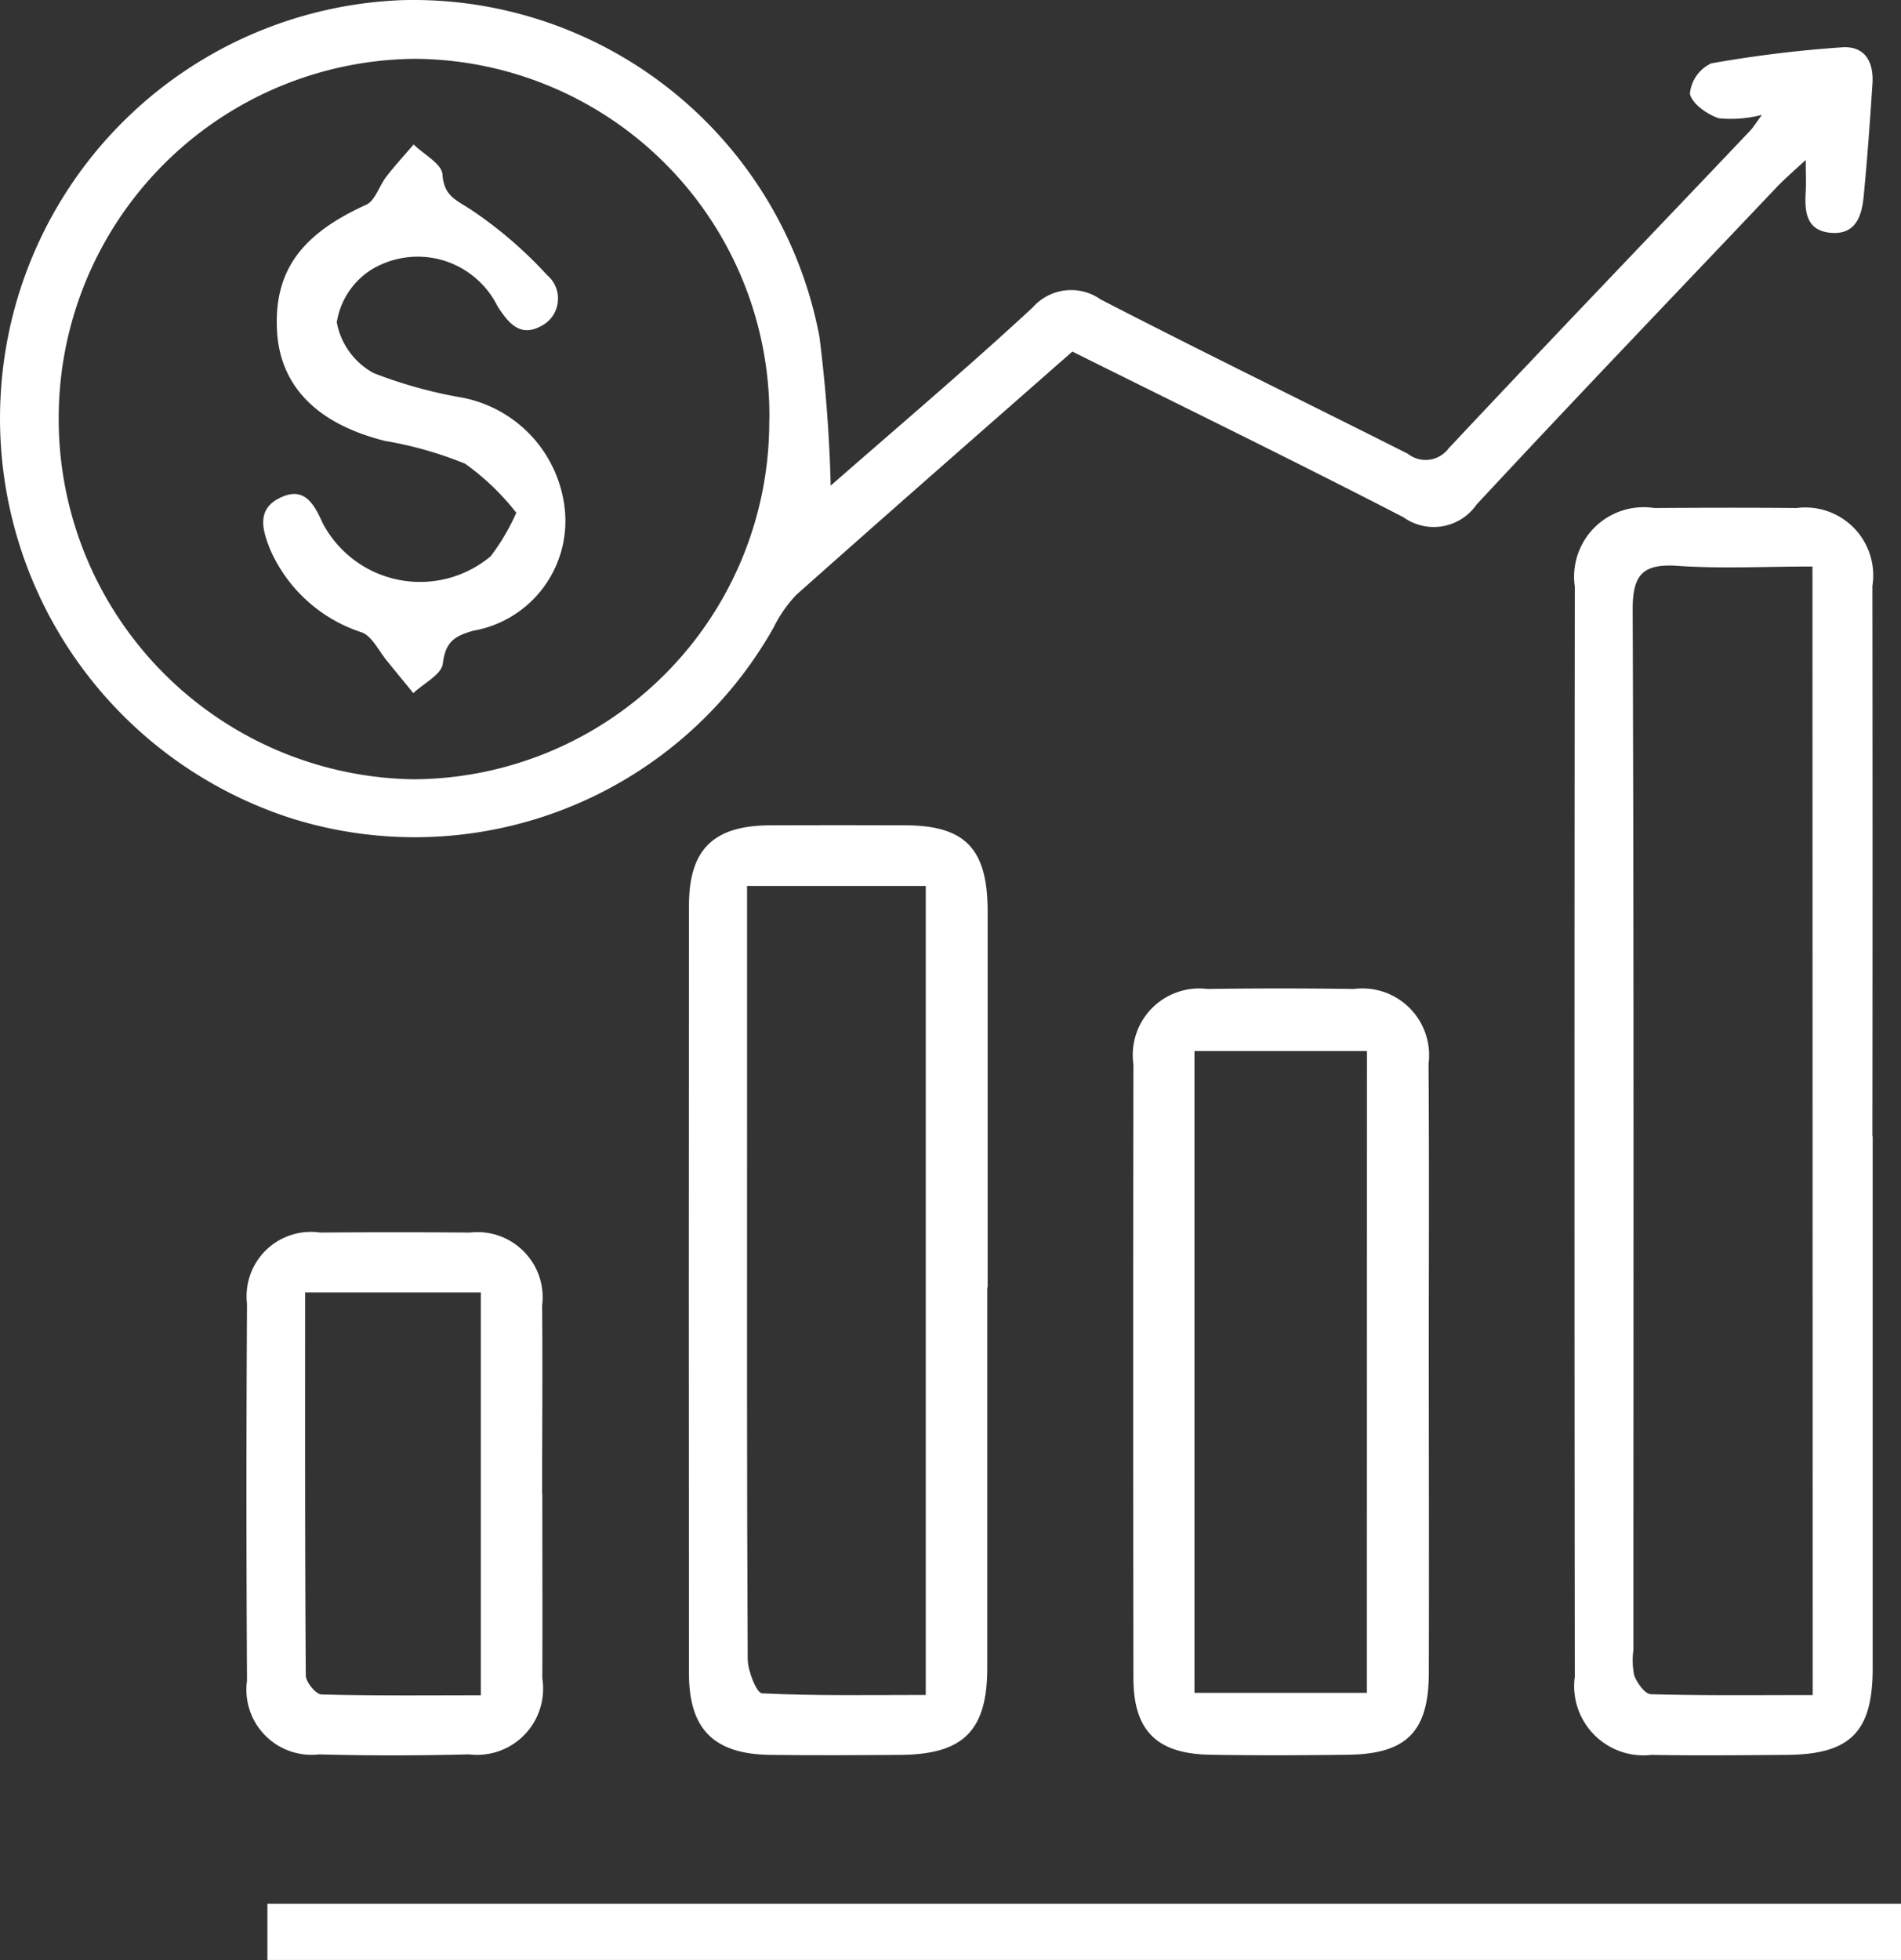 <svg xmlns="http://www.w3.org/2000/svg" width="50" height="51.54" viewBox="0 0 50 51.54"><rect x="0" y="0" width="50" height="51.54" fill="#333333" stroke="none"/><g transform="translate(0.005 -0.013)"><g transform="translate(-0.005 0.013)"><path d="M-12.675-7.185c1.814-1.588,3.6-3.1,5.316-4.688a1.346,1.346,0,0,1,1.786-.21c2.68,1.382,5.385,2.7,8.079,4.058a.759.759,0,0,0,.568.156.759.759,0,0,0,.508-.3c2.625-2.8,5.283-5.565,7.925-8.347.084-.089.149-.2.313-.42a3.289,3.289,0,0,1-1.127.091c-.313-.1-.72-.391-.767-.651a.982.982,0,0,1,.561-.795,32.56,32.56,0,0,1,3.428-.421c.61-.048.847.376.813.948-.066,1-.137,2-.235,3-.051.513-.226.99-.872.928s-.68-.57-.649-1.087c.013-.221,0-.444,0-.828-.313.29-.541.486-.748.7-2.641,2.785-5.3,5.554-7.912,8.365a1.371,1.371,0,0,1-.89.567,1.371,1.371,0,0,1-1.029-.235c-2.871-1.483-5.781-2.9-8.71-4.358-2.429,2.134-4.852,4.254-7.256,6.393a3.416,3.416,0,0,0-.6.86A10.835,10.835,0,0,1-26.844,1.566,11.045,11.045,0,0,1-34.488-9.813,10.992,10.992,0,0,1-23.922-19.954a10.871,10.871,0,0,1,10.954,8.859,39.119,39.119,0,0,1,.295,3.908m-1.613-1.72a9.381,9.381,0,0,0-2.673-6.68,9.381,9.381,0,0,0-6.619-2.823,9.449,9.449,0,0,0-9.4,9.431A9.475,9.475,0,0,0-23.654.535a9.4,9.4,0,0,0,9.365-9.441" transform="translate(34.522 19.957)" fill="#fff"/></g><g transform="translate(41.397 13.345)"><path d="M-4.55-9.3V4.7c0,1.669-.587,2.263-2.26,2.274-1.185.008-2.371.022-3.556,0a1.819,1.819,0,0,1-1.511-.531,1.819,1.819,0,0,1-.508-1.524q-.016-14.337,0-28.666a1.829,1.829,0,0,1,.524-1.559,1.829,1.829,0,0,1,1.565-.507c1.251-.008,2.5-.012,3.748,0a1.785,1.785,0,0,1,1.506.525,1.785,1.785,0,0,1,.485,1.524q.008,7.24,0,14.48M-6.134-24.275c-1.259,0-2.412.062-3.556-.018-.928-.062-1.18.252-1.172,1.183.033,9.108.019,18.214.019,27.325a1.985,1.985,0,0,0,.022.674c.078.2.283.487.439.49,1.4.038,2.8.022,4.254.022Z" transform="translate(12.403 25.84)" fill="#fff"/></g><g transform="translate(18.111 21.712)"><path d="M-4.558-6.833V3.173c0,1.647-.626,2.273-2.267,2.288-1.153.008-2.305.015-3.454,0-1.469-.022-2.123-.674-2.125-2.134q-.009-10.1,0-20.2c0-1.477.643-2.1,2.121-2.11q1.776-.007,3.556,0c1.582,0,2.176.61,2.179,2.247v9.9m-6.328-10.552v6.424c0,4.633-.007,9.267.017,13.9,0,.317.235.9.376.907,1.428.069,2.861.042,4.307.042V-17.387Z" transform="translate(12.409 18.986)" fill="#fff"/></g><g transform="translate(29.786 26.004)"><path d="M-4.511-5.706c0,2.625.008,5.25,0,7.874-.007,1.524-.588,2.11-2.1,2.134-1.219.016-2.438.021-3.658,0-1.4-.025-2.01-.634-2.012-2.016q-.011-8.069,0-16.139a1.751,1.751,0,0,1,.485-1.473,1.751,1.751,0,0,1,1.464-.508q1.922-.028,3.846,0a1.755,1.755,0,0,1,1.468.5,1.755,1.755,0,0,1,.5,1.466c.019,2.721.005,5.442.006,8.165m-1.626-8.5h-4.537V2.675H-6.14Zm0,16.885" transform="translate(12.301 15.849)" fill="#fff"/></g><g transform="translate(6.475 32.406)"><path d="M-4.517-3.872c0,1.626.007,3.239,0,4.857a1.739,1.739,0,0,1-.468,1.478,1.739,1.739,0,0,1-1.462.517c-1.321.033-2.626.036-3.939,0a1.711,1.711,0,0,1-1.422-.5,1.711,1.711,0,0,1-.476-1.438q-.03-4.954,0-9.909a1.7,1.7,0,0,1,.5-1.414,1.7,1.7,0,0,1,1.428-.461q1.97-.015,3.939,0a1.708,1.708,0,0,1,1.415.5,1.708,1.708,0,0,1,.48,1.422c.015,1.652,0,3.3,0,4.954m-6.234-5.3c0,3.42-.006,6.745.018,10.07,0,.175.265.495.412.5,1.4.038,2.795.022,4.192.022V-9.167Z" transform="translate(12.301 10.76)" fill="#fff"/></g><g transform="translate(6.91 3.813)"><path d="M-3.861-5.442A6.488,6.488,0,0,0-5.2-6.723a9.941,9.941,0,0,0-2.11-.6c-1.765-.443-2.736-1.416-2.835-2.845-.1-1.6.61-2.58,2.345-3.366.235-.108.34-.495.528-.739.227-.292.478-.565.717-.845.267.262.742.508.759.789.04.577.368.673.754.928a11.074,11.074,0,0,1,2,1.72.8.8,0,0,1,.278.711.8.8,0,0,1-.436.626c-.544.3-.853-.062-1.147-.518a2.351,2.351,0,0,0-1.441-1.211,2.351,2.351,0,0,0-1.862.237,2.009,2.009,0,0,0-.926,1.395,1.917,1.917,0,0,0,.97,1.335,12.038,12.038,0,0,0,2.29.638A3.347,3.347,0,0,1-2.575-5.481a2.928,2.928,0,0,1-2.412,3.15c-.508.144-.73.3-.8.866-.036.288-.508.518-.775.775l-.7-.855c-.21-.259-.38-.632-.651-.741a3.962,3.962,0,0,1-2.423-2.2c-.2-.508-.351-1.041.266-1.34.641-.313.893.156,1.127.672a2.893,2.893,0,0,0,2,1.485,2.893,2.893,0,0,0,2.414-.62,5.629,5.629,0,0,0,.68-1.158" transform="translate(10.519 15.117)" fill="#fff"/></g><g transform="translate(7.028 50.813)"><path d="M0,0H42.967" fill="none" stroke="#fff" stroke-width="1.478"/></g></g></svg>